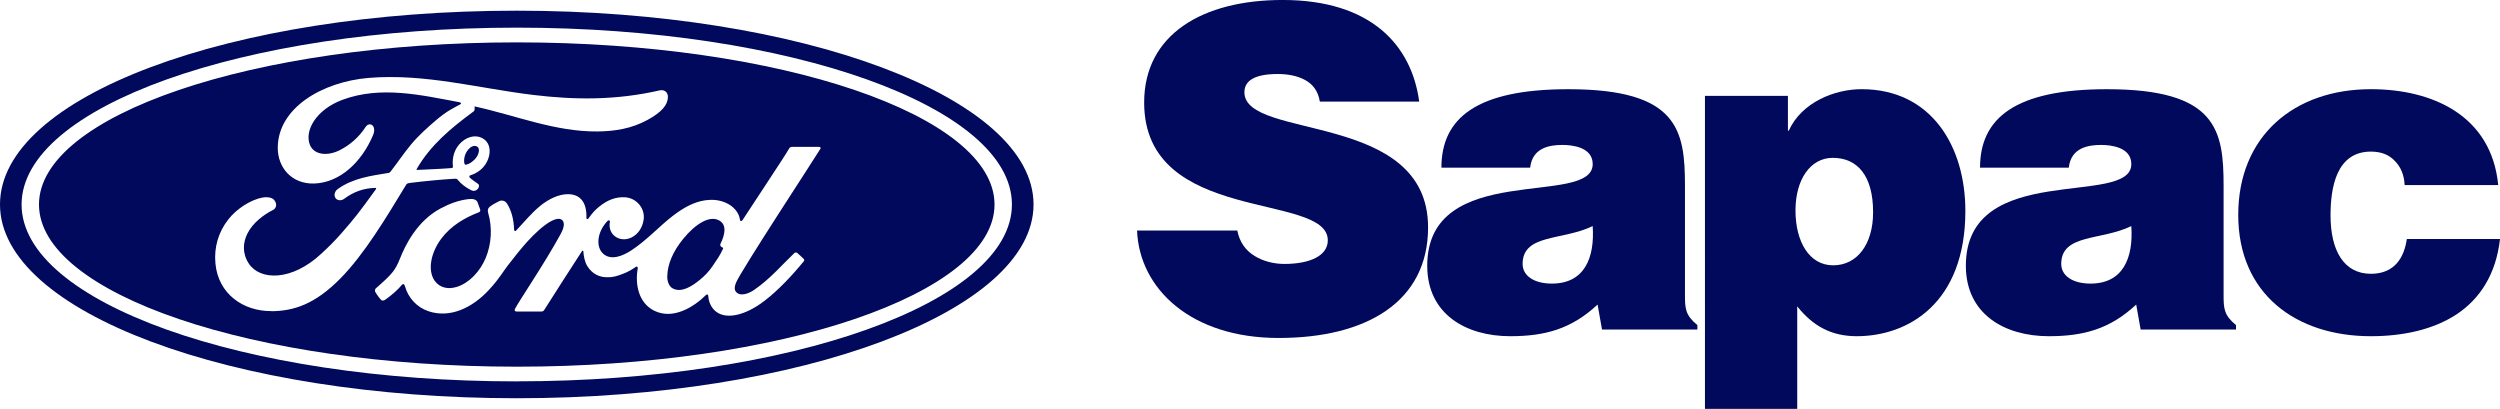 <?xml version="1.0" encoding="UTF-8"?><svg id="Capa_2" xmlns="http://www.w3.org/2000/svg" viewBox="0 0 908 148.5"><defs><style>.cls-1{fill:#00095b;}</style></defs><g id="Capa_1-2"><path class="cls-1" d="m479.37,36.92c-.64-4.05-2.74-6.48-5.48-7.93-2.74-1.46-6.12-2.11-9.83-2.11-8.38,0-12.09,2.43-12.09,6.64,0,17.49,66.71,6.64,66.71,49.07,0,27.04-22.4,40.16-54.3,40.16s-50.59-17.98-51.4-39.03h36.41c.81,4.21,3.06,7.29,6.28,9.23,3.06,1.94,7.09,2.91,10.8,2.91,9.51,0,15.79-3.07,15.79-8.58,0-17.65-66.7-5.5-66.7-50.04,0-24.78,21.27-37.25,50.27-37.25,32.23,0,46.89,16.52,49.63,36.92h-36.09Z"/><path class="cls-1" d="m581.85,119.68l-1.61-9.07c-9.51,8.91-19.17,11.5-31.74,11.5-15.95,0-30.13-7.93-30.13-25.59,0-38.54,60.1-21.06,60.1-36.92,0-6.15-7.41-6.96-10.96-6.96-4.67,0-10.96.97-11.76,8.26h-32.23c0-17.98,12.73-28.5,46.08-28.5,39.96,0,42.38,14.9,42.38,35.14v39.68c0,4.86.16,7.29,4.51,10.85v1.62h-34.64Zm-3.38-37.57c-10.96,5.34-25.46,2.75-25.46,13.76,0,4.21,4.03,7.13,10.63,7.13,11.76,0,15.63-9.23,14.82-20.89Z"/><path class="cls-1" d="m649.37,34.82v12.63h.32c4.67-10.36,16.76-15.06,26.42-15.06,25.46,0,37.71,20.89,37.71,44.21,0,33.36-20.62,45.51-39.48,45.51-9.19,0-15.95-3.73-21.59-10.85v37.25h-33.51V34.82h30.13Zm30.94,42.27c0-13.44-5.8-19.76-14.66-19.76-8.05,0-13.53,7.77-13.53,19.11s5,19.92,13.69,19.92,14.5-7.61,14.5-19.27Z"/><path class="cls-1" d="m777.48,119.68l-1.61-9.07c-9.51,8.91-19.17,11.5-31.74,11.5-15.95,0-30.13-7.93-30.13-25.59,0-38.54,60.1-21.06,60.1-36.92,0-6.15-7.41-6.96-10.96-6.96-4.67,0-10.96.97-11.76,8.26h-32.23c0-17.98,12.73-28.5,46.08-28.5,39.96,0,42.38,14.9,42.38,35.14v39.68c0,4.86.16,7.29,4.51,10.85v1.62h-34.64Zm-3.38-37.57c-10.96,5.34-25.46,2.75-25.46,13.76,0,4.21,4.03,7.13,10.63,7.13,11.76,0,15.63-9.23,14.82-20.89Z"/><path class="cls-1" d="m873.36,67.21c-.16-3.73-1.45-6.64-3.55-8.75-2.09-2.27-5-3.4-8.7-3.4-12.57,0-14.66,13.12-14.66,23.16,0,12.79,4.84,21.22,14.66,21.22,8.7,0,12.09-5.99,13.05-12.63h33.84c-1.45,12.79-7.25,21.7-15.79,27.37-8.38,5.5-19.34,7.93-31.1,7.93-27.23,0-48.18-15.38-48.18-44.05s20.3-45.67,48.18-45.67c22.56,0,43.83,9.72,46.24,34.82h-34Z"/><path class="cls-1" d="m187.69,3.88C83.51,3.88,0,35.1,0,74.26s84.2,70.38,187.69,70.38,187.69-31.57,187.69-70.38S291.18,3.88,187.69,3.88Zm0,134.64c-99.33,0-179.85-28.76-179.85-64.23S88.35,10.04,187.69,10.04s179.84,28.75,179.84,64.23-80.52,64.23-179.84,64.23Z"/><path class="cls-1" d="m169.26,59.81c1.4-.28,2.93-1.43,3.84-2.77.83-1.21,1.22-2.96.39-3.66-.73-.63-1.93-.45-2.81.33-1.76,1.55-2.29,3.76-2.07,5.41.12.62.36.74.64.69Z"/><path class="cls-1" d="m260.89,79.92c-3.27-1.57-8.26,1.31-12.77,6.86-3.7,4.55-5.7,9.17-5.77,13.67-.03,1.6.58,3.58,2,4.31,3.18,1.68,7.03-.82,9.81-3.11,1.84-1.51,3.36-3.08,4.7-5.09,1.47-2.18,2.54-3.62,3.71-6.13.16-.34.08-.44-.06-.49-.41-.15-.83-.46-.88-.78-.06-.19-.05-.4.06-.64,1.51-3.08,2.6-7-.79-8.61Z"/><path class="cls-1" d="m187.69,15.39C91.84,15.39,14.16,41.87,14.16,74.28s77.69,58.9,173.53,58.9,173.52-26.49,173.52-58.9S283.53,15.39,187.69,15.39Zm-89.13,97.6c-10.25.07-19.28-6.26-20.31-17.23-.58-6.08,1.14-11.49,4.58-15.95,3.05-3.97,8.21-7.28,12.58-8.08,1.42-.26,3.33-.09,4.12.85,1.24,1.44.88,3.03-.35,3.66-3.33,1.7-7.35,4.62-9.33,8.6-1.61,3.25-1.94,7.16.52,10.89,4.12,6.22,15.59,6.39,26.26-3.53,2.64-2.42,5-4.76,7.41-7.52,4.7-5.37,6.26-7.33,12.51-15.99.08-.1.1-.23.06-.3-.05-.11-.14-.14-.32-.15-4.17.11-7.8,1.36-11.34,4-1.02.74-2.48.64-3.12-.34-.71-1.1-.2-2.54.97-3.35,5.68-3.95,11.89-4.67,18.23-5.74,0,0,.44.02.8-.46,2.6-3.34,4.57-6.35,7.34-9.73,2.8-3.43,6.41-6.57,9.17-8.94,3.85-3.31,6.32-4.43,8.83-5.79.66-.34-.08-.76-.29-.76-14.02-2.63-28.58-6.04-42.5-.89-9.64,3.6-13.86,11.24-11.83,16.35,1.44,3.62,6.21,4.21,10.67,2.03,3.71-1.82,7.13-4.74,9.56-8.51,1.36-2.09,4.23-.58,2.68,3.05-4.07,9.57-11.86,17.17-21.33,17.49-8.07.26-13.27-5.67-13.25-12.99.03-14.44,16.11-23.95,33-25.37,20.35-1.68,39.62,3.74,59.82,6.19,15.48,1.87,30.31,1.91,45.87-1.66,1.84-.4,3.13.77,3.01,2.63-.15,2.69-2.23,5.27-7.35,8.07-5.83,3.2-11.92,4.16-18.29,4.22-15.4.13-29.74-5.87-44.58-9.1.02.65.19,1.43-.36,1.83-8.22,6.06-15.65,12.22-20.63,20.87-.17.2-.08.39.21.37,4.32-.23,8.21-.34,12.24-.66.7-.06.73-.23.67-.75-.35-2.98.51-6.38,3.14-8.72,2.68-2.41,6.05-2.68,8.27-.95,2.53,1.97,2.31,5.52.93,8.18-1.41,2.7-3.74,4.14-5.97,4.85,0,0-.47.1-.4.53.09.68,3.13,2.37,3.39,2.82.25.43.12,1.09-.34,1.6-.32.37-.83.72-1.47.7-.52-.01-.84-.19-1.51-.55-1.37-.74-3.08-1.96-4.21-3.39-.39-.48-.58-.5-1.55-.44-4.37.25-11.17.91-15.78,1.49-1.12.14-1.28.35-1.51.73-7.35,12.12-15.2,25.2-23.82,33.95-9.25,9.39-16.93,11.86-25.09,11.92Zm199.39-58.92c-1.42,2.47-28.91,44.32-30.65,48.65-.55,1.37-.62,2.42-.06,3.17,1.44,1.95,4.64.81,6.65-.59,5.96-4.11,10.08-9.07,14.65-13.42.26-.2.71-.27,1.02-.01.67.63,1.66,1.44,2.34,2.15.32.34.2.68.03.89-4.47,5.46-9.41,10.61-14.14,14.26-7.36,5.7-14.69,7.14-18.32,3.49-1.36-1.36-2.1-3.31-2.19-4.94-.04-.89-.5-.93-.92-.52-4.34,4.29-11.87,9.04-18.73,5.66-5.73-2.83-7.06-9.67-5.98-15.43.02-.12-.1-.94-.8-.45-1.19.85-2.76,1.8-4.7,2.52-2.39.89-3.5,1.23-5.72,1.2-2.78-.02-5.29-1.2-7.06-3.96-.99-1.49-1.39-3.76-1.49-5.42-.01-.18-.25-.51-.51-.09-4.68,7.15-9.05,14.06-13.69,21.33-.24.34-.45.56-.93.58-2.87,0-6.01,0-9.17,0-.57,0-.83-.43-.53-.97,1.63-3.15,10.53-16.12,16.58-27.16,1.67-3.03,1.33-4.6.29-5.27-1.3-.84-3.87.43-6.05,2.08-5.93,4.49-10.91,11.49-13.44,14.62-1.49,1.84-2.89,4.56-6.78,8.78-6.11,6.64-14.22,10.45-22.03,7.82-4.27-1.44-7.35-4.87-8.53-9.07-.23-.82-.69-1.04-1.13-.5-1.26,1.57-3.84,3.89-6,5.35-.23.17-.82.51-1.32.27-.45-.2-2.06-2.47-2.37-3.12-.23-.48-.03-1,.25-1.25,3.08-2.71,4.77-4.24,6.11-5.93,1-1.26,1.77-2.67,2.67-4.94,1.87-4.72,6.14-13.55,14.66-18.11,3.25-1.74,6.55-2.99,10.2-3.42,1.58-.17,2.87.03,3.33,1.25.18.51.61,1.64.89,2.47.17.5.04.88-.55,1.11-5.02,1.91-10.06,4.87-13.55,9.53-3.95,5.29-5.01,11.67-2.37,15.34,1.93,2.66,5.04,3.12,8.04,2.17,4.55-1.43,8.42-5.68,10.41-10.38,2.17-5.13,2.52-11.21.92-16.56-.26-.92-.03-1.64.57-2.13,1.21-.98,2.88-1.74,3.36-2,1.04-.58,2.27-.16,2.85.7,1.66,2.46,2.56,5.93,2.65,9.5.1.76.43.77.79.38,2.96-3.16,5.73-6.53,8.89-9.07,2.89-2.3,6.59-4.18,10.05-4.1,4.47.1,6.7,3.14,6.55,8.54-.02.69.49.64.81.18,1.34-1.9,2.22-2.85,3.76-4.13,3.09-2.55,6.25-3.69,9.55-3.46,4.06.3,7.31,4.02,6.65,8.24-.43,2.72-1.9,5.11-4.4,6.36-2.12,1.04-4.6.86-6.33-.69-1.42-1.3-1.88-3.16-1.5-5.03.08-.39-.42-.75-.84-.32-3.97,4.13-4.26,9.48-1.67,11.88,2.86,2.66,7.15.88,10.28-1.16,5.73-3.75,10.17-8.82,15.32-12.73,3.41-2.59,7.3-4.89,11.66-5.48,2.41-.32,4.74-.15,7.11.82,3.12,1.26,5.1,3.89,5.35,6.18.06.67.57.75.98.16,2.47-3.86,15.72-23.72,16.81-25.81.33-.65.69-.74,1.4-.74,2.95,0,6.66,0,9.48,0,.54,0,.8.31.56.74Z"/></g></svg>